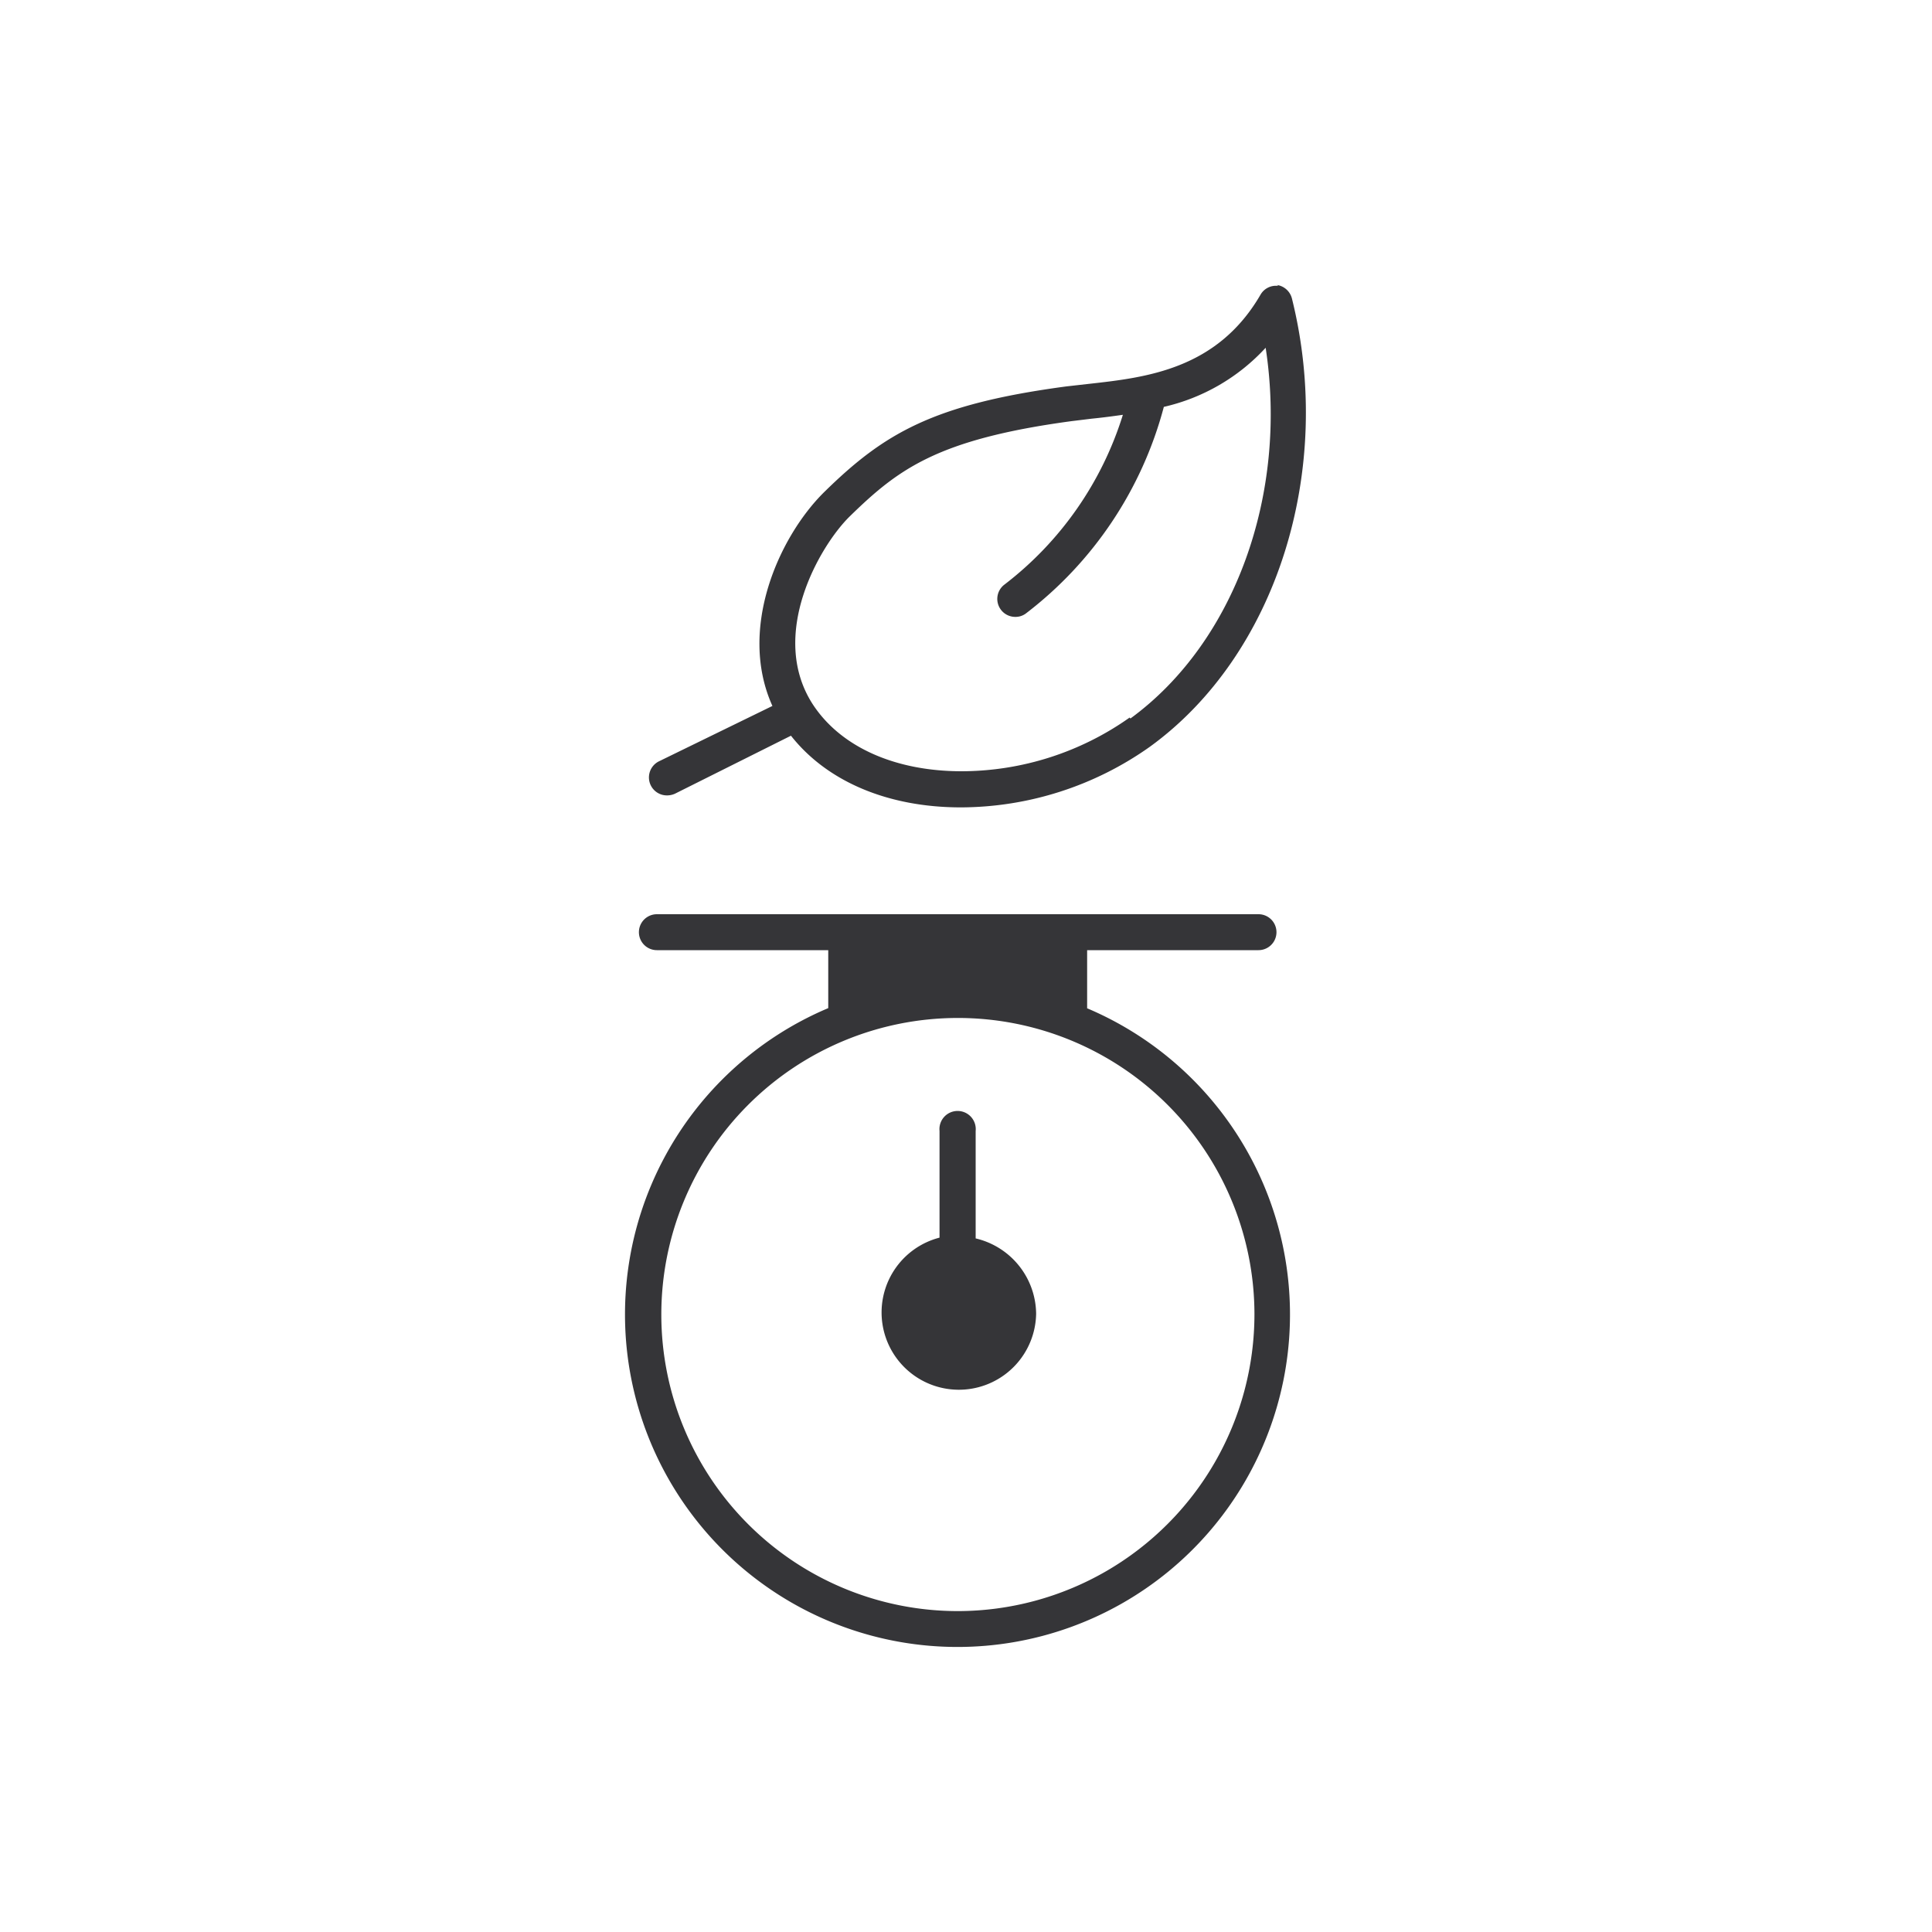 <svg id="Слой_1" data-name="Слой 1" xmlns="http://www.w3.org/2000/svg" viewBox="0 0 100 100"><defs><style>.cls-1{fill:#353538;}</style></defs><path class="cls-1" d="M58.47,37.14a15.11,15.11,0,0,1-8.69,2.78c-3.49,0-6.31-1.28-7.74-3.51-2.26-3.57.38-8.14,1.93-9.67,2.51-2.45,4.53-4,11.48-4.94l1.06-.13c.51-.05,1.05-.12,1.61-.2A17.66,17.66,0,0,1,52,30.25a.93.93,0,0,0,.55,1.68.89.89,0,0,0,.54-.17,19.84,19.84,0,0,0,7.15-10.7A10.26,10.26,0,0,0,65.51,18c1.16,7.57-1.59,15.24-7,19.19m7.66-22.39a.92.92,0,0,0-.93.46c-2.25,3.87-5.93,4.28-8.89,4.61L55.2,20c-6.9.92-9.44,2.43-12.53,5.46-2.33,2.29-4.5,7.07-2.69,11.08l-5.86,2.86a.93.93,0,0,0,.41,1.77,1,1,0,0,0,.41-.09l6-3c1.86,2.36,5,3.71,8.8,3.71a17,17,0,0,0,9.78-3.14c6.55-4.75,9.57-14.29,7.35-23.2a.94.94,0,0,0-.78-.7M53.63,68a4,4,0,1,1-5-3.94V58.54a.94.94,0,1,1,1.87,0V64.1A4.05,4.05,0,0,1,53.63,68M49.58,83.39A15.35,15.35,0,1,1,64.93,68,15.37,15.37,0,0,1,49.58,83.39m6.69-31.21v-3h8.87a.93.93,0,1,0,0-1.86H34a.93.93,0,0,0,0,1.86h8.87v3a17.21,17.21,0,1,0,13.38,0"/></svg>
